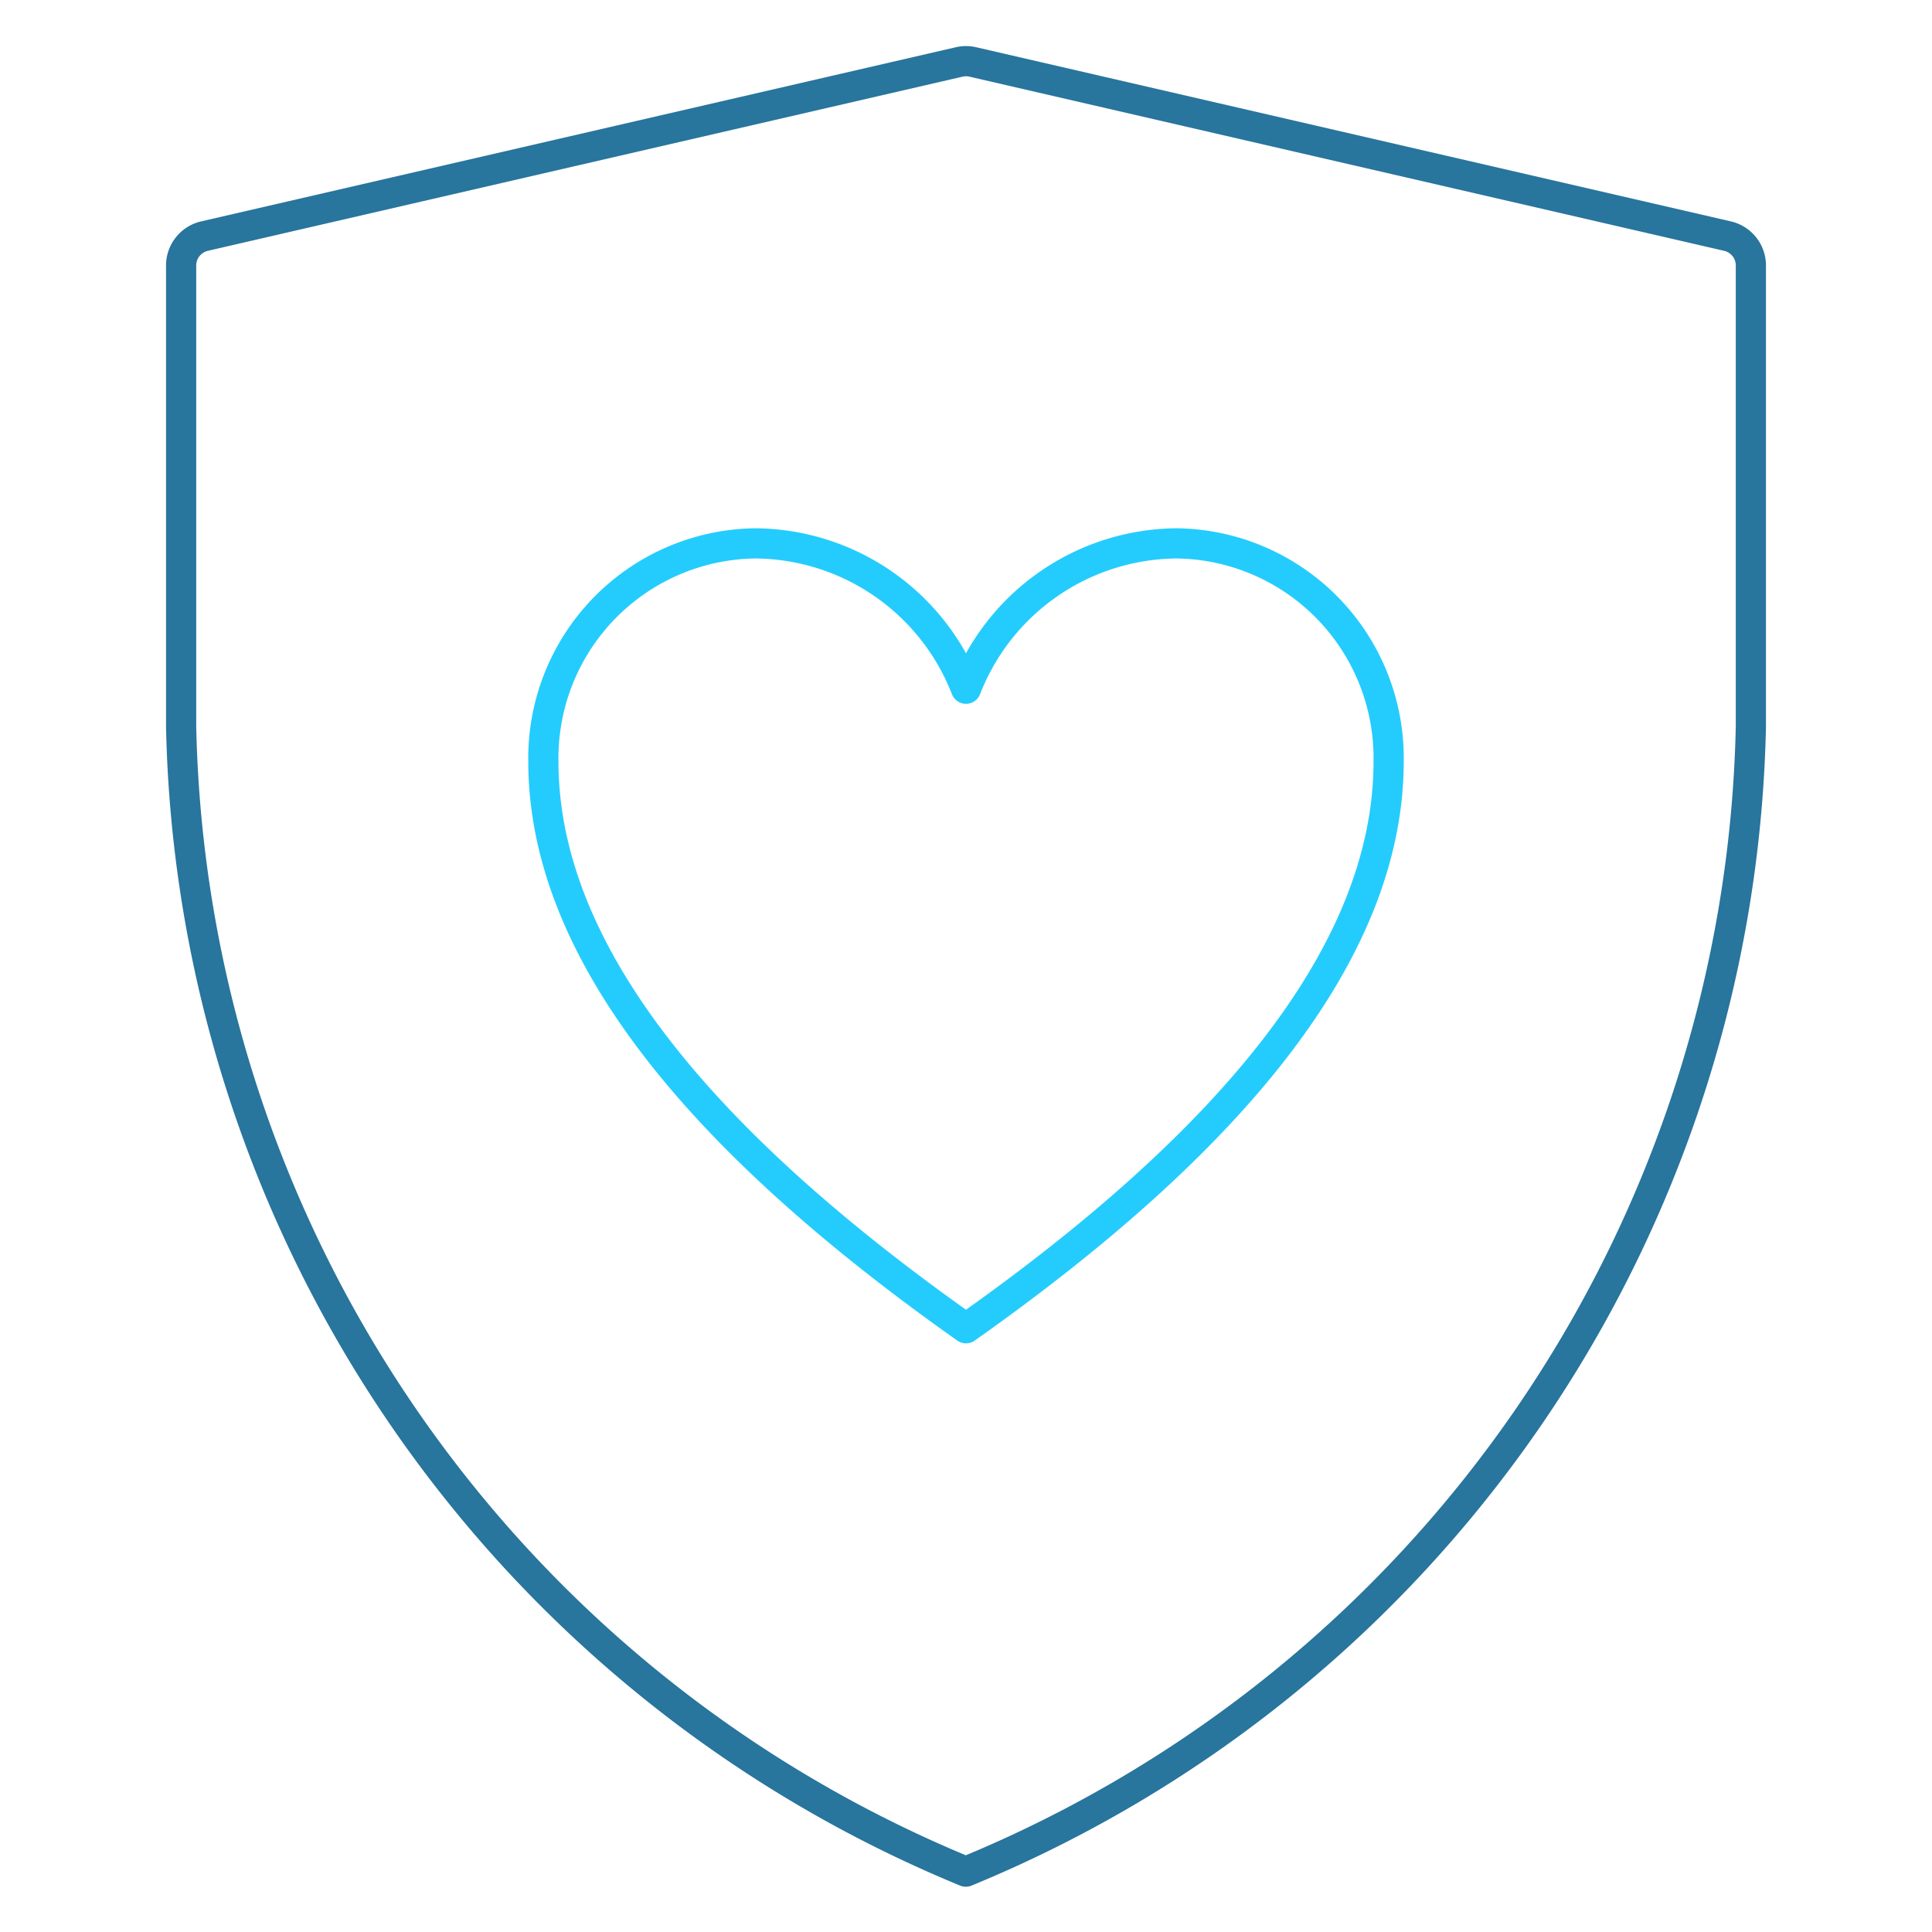 <svg xmlns="http://www.w3.org/2000/svg" viewBox="0 0 64 64" aria-labelledby="title"
aria-describedby="desc" role="img" xmlns:xlink="http://www.w3.org/1999/xlink"
width="64" height="64">
  <title>Health</title>
  <desc>A line styled icon from Orion Icon Library.</desc>
  <path data-name="layer2"
  d="M6.775 7.821l25-5.769a1 1 0 0 1 .45 0l25 5.769A1 1 0 0 1 58 8.8v15.265A41.975 41.975 0 0 1 31.994 62 41.97 41.97 0 0 1 6 24.065V8.8a1 1 0 0 1 .775-.979z"
  fill="none" stroke="#28759d" stroke-linecap="round" stroke-miterlimit="10"
  stroke-width="1" stroke-linejoin="round"></path>
  <path data-name="layer1" d="M39 18a7.549 7.549 0 0 0-7 4.815A7.549 7.549 0 0 0 25 18a7.113 7.113 0 0 0-7 7.222C18 31.481 23.133 37.741 32 44c8.867-6.259 14-12.519 14-18.778A7.113 7.113 0 0 0 39 18z"
  fill="none" stroke="#24ccfd" stroke-linecap="round" stroke-miterlimit="10"
  stroke-width="1" stroke-linejoin="round"></path>
</svg>